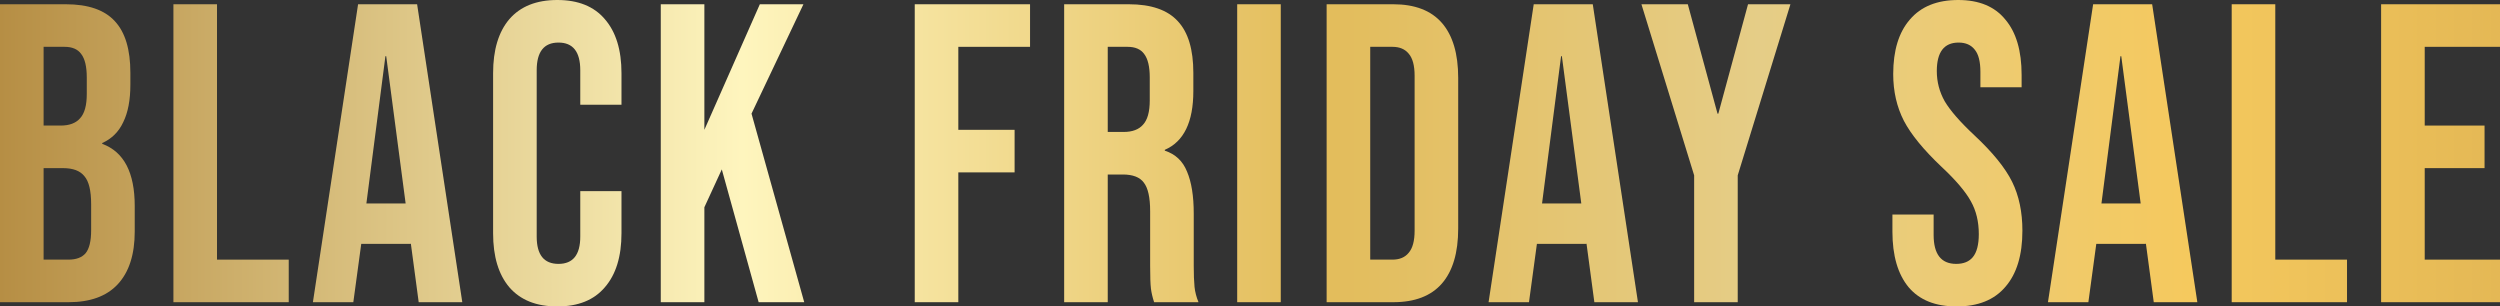 <svg width="155" height="19" viewBox="0 0 155 19" fill="none" xmlns="http://www.w3.org/2000/svg">
<rect x="0" y="0" width="155" height="19" fill="#333333" stroke="none"/>
<path d="M0 0.264H4.078C5.471 0.264 6.486 0.616 7.125 1.319C7.764 2.006 8.083 3.07 8.083 4.513V5.251C8.083 6.201 7.936 6.975 7.641 7.574C7.362 8.172 6.928 8.603 6.339 8.867V8.919C7.682 9.412 8.353 10.696 8.353 12.772V14.356C8.353 15.781 8.001 16.871 7.297 17.628C6.609 18.367 5.593 18.736 4.25 18.736H0V0.264ZM3.759 7.785C4.299 7.785 4.701 7.635 4.963 7.336C5.241 7.037 5.38 6.536 5.38 5.832V4.803C5.38 4.134 5.266 3.65 5.037 3.351C4.824 3.052 4.48 2.903 4.005 2.903H2.703V7.785H3.759ZM4.25 16.097C4.725 16.097 5.077 15.965 5.307 15.701C5.536 15.42 5.651 14.945 5.651 14.276V12.667C5.651 11.822 5.512 11.242 5.233 10.925C4.971 10.591 4.529 10.424 3.906 10.424H2.703V16.097H4.25Z" fill="url(#paint0_linear_58_14590)"/>
<path d="M10.752 0.264H13.454V16.097H17.901V18.736H10.752V0.264Z" fill="url(#paint1_linear_58_14590)"/>
<path d="M22.201 0.264H25.861L28.662 18.736H25.959L25.468 15.068V15.121H22.397L21.906 18.736H19.4L22.201 0.264ZM25.149 12.614L23.945 3.483H23.896L22.716 12.614H25.149Z" fill="url(#paint2_linear_58_14590)"/>
<path d="M34.552 19C33.258 19 32.267 18.604 31.579 17.812C30.908 17.021 30.572 15.904 30.572 14.461V4.539C30.572 3.096 30.908 1.979 31.579 1.188C32.267 0.396 33.258 0 34.552 0C35.846 0 36.829 0.396 37.5 1.188C38.188 1.979 38.532 3.096 38.532 4.539V6.492H35.977V4.354C35.977 3.211 35.527 2.639 34.626 2.639C33.725 2.639 33.275 3.211 33.275 4.354V14.672C33.275 15.798 33.725 16.361 34.626 16.361C35.527 16.361 35.977 15.798 35.977 14.672V11.849H38.532V14.461C38.532 15.904 38.188 17.021 37.5 17.812C36.829 18.604 35.846 19 34.552 19Z" fill="url(#paint3_linear_58_14590)"/>
<path d="M40.968 0.264H43.671V8.049L47.11 0.264H49.813L46.594 7.046L49.862 18.736H47.036L44.752 10.503L43.671 12.851V18.736H40.968V0.264Z" fill="url(#paint4_linear_58_14590)"/>
<path d="M56.714 0.264H63.863V2.903H59.416V8.049H62.905V10.688H59.416V18.736H56.714V0.264Z" fill="url(#paint5_linear_58_14590)"/>
<path d="M65.978 0.264H69.983C71.375 0.264 72.39 0.616 73.029 1.319C73.668 2.006 73.987 3.07 73.987 4.513V5.647C73.987 7.565 73.398 8.779 72.218 9.289V9.342C72.874 9.553 73.332 9.984 73.594 10.635C73.873 11.286 74.012 12.156 74.012 13.247V16.493C74.012 17.021 74.028 17.452 74.061 17.786C74.094 18.103 74.176 18.419 74.307 18.736H71.555C71.457 18.437 71.391 18.156 71.358 17.892C71.326 17.628 71.309 17.153 71.309 16.467V13.089C71.309 12.244 71.178 11.655 70.916 11.321C70.671 10.987 70.237 10.819 69.614 10.819H68.68V18.736H65.978V0.264ZM69.663 8.181C70.204 8.181 70.605 8.031 70.867 7.732C71.145 7.433 71.285 6.931 71.285 6.228V4.803C71.285 4.134 71.17 3.65 70.941 3.351C70.728 3.052 70.384 2.903 69.909 2.903H68.68V8.181H69.663Z" fill="url(#paint6_linear_58_14590)"/>
<path d="M76.706 0.264H79.408V18.736H76.706V0.264Z" fill="url(#paint7_linear_58_14590)"/>
<path d="M82.251 0.264H86.379C87.722 0.264 88.729 0.651 89.401 1.425C90.072 2.199 90.408 3.334 90.408 4.829V14.171C90.408 15.666 90.072 16.801 89.401 17.575C88.729 18.349 87.722 18.736 86.379 18.736H82.251V0.264ZM86.33 16.097C86.772 16.097 87.108 15.957 87.337 15.675C87.583 15.393 87.706 14.936 87.706 14.303V4.697C87.706 4.064 87.583 3.606 87.337 3.325C87.108 3.044 86.772 2.903 86.33 2.903H84.954V16.097H86.33Z" fill="url(#paint8_linear_58_14590)"/>
<path d="M95.091 0.264H98.752L101.553 18.736H98.85L98.359 15.068V15.121H95.288L94.797 18.736H92.291L95.091 0.264ZM98.04 12.614L96.836 3.483H96.787L95.607 12.614H98.04Z" fill="url(#paint9_linear_58_14590)"/>
<path d="M105.037 10.872L101.769 0.264H104.644L106.486 7.046H106.536L108.378 0.264H111.007L107.739 10.872V18.736H105.037V10.872Z" fill="url(#paint10_linear_58_14590)"/>
<path d="M121.31 19C120 19 119.009 18.604 118.338 17.812C117.666 17.003 117.33 15.851 117.33 14.356V13.3H119.885V14.567C119.885 15.763 120.352 16.361 121.286 16.361C121.744 16.361 122.088 16.22 122.318 15.939C122.563 15.64 122.686 15.165 122.686 14.514C122.686 13.74 122.522 13.062 122.195 12.482C121.867 11.884 121.261 11.171 120.377 10.344C119.263 9.289 118.485 8.339 118.043 7.494C117.601 6.632 117.379 5.665 117.379 4.592C117.379 3.131 117.723 2.006 118.411 1.214C119.099 0.405 120.098 0 121.409 0C122.703 0 123.677 0.405 124.332 1.214C125.004 2.006 125.34 3.149 125.34 4.644V5.41H122.785V4.46C122.785 3.826 122.67 3.369 122.441 3.087C122.211 2.788 121.875 2.639 121.433 2.639C120.532 2.639 120.082 3.228 120.082 4.407C120.082 5.075 120.246 5.7 120.573 6.281C120.917 6.861 121.532 7.565 122.416 8.392C123.546 9.447 124.324 10.406 124.75 11.268C125.176 12.13 125.389 13.142 125.389 14.303C125.389 15.816 125.037 16.977 124.332 17.786C123.644 18.595 122.637 19 121.31 19Z" fill="url(#paint11_linear_58_14590)"/>
<path d="M129.774 0.264H133.434L136.235 18.736H133.533L133.041 15.068V15.121H129.97L129.479 18.736H126.973L129.774 0.264ZM132.722 12.614L131.518 3.483H131.469L130.29 12.614H132.722Z" fill="url(#paint12_linear_58_14590)"/>
<path d="M138.365 0.264H141.068V16.097H145.515V18.736H138.365V0.264Z" fill="url(#paint13_linear_58_14590)"/>
<path d="M147.629 0.264H155V2.903H150.332V7.785H154.042V10.424H150.332V16.097H155V18.736H147.629V0.264Z" fill="url(#paint14_linear_58_14590)"/>
<defs>
<linearGradient id="paint0_linear_58_14590" x1="0" y1="9.5" x2="155" y2="9.5" gradientUnits="userSpaceOnUse">
<stop stop-color="#B68E44"/>
<stop offset="0.297" stop-color="#FEF5BE"/>
<stop offset="0.526" stop-color="#E3BC5A"/>
<stop offset="0.704" stop-color="#E5CD87"/>
<stop offset="0.875" stop-color="#F5C95E"/>
<stop offset="1" stop-color="#E4B855"/>
</linearGradient>
<linearGradient id="paint1_linear_58_14590" x1="0" y1="9.5" x2="155" y2="9.5" gradientUnits="userSpaceOnUse">
<stop stop-color="#B68E44"/>
<stop offset="0.297" stop-color="#FEF5BE"/>
<stop offset="0.526" stop-color="#E3BC5A"/>
<stop offset="0.704" stop-color="#E5CD87"/>
<stop offset="0.875" stop-color="#F5C95E"/>
<stop offset="1" stop-color="#E4B855"/>
</linearGradient>
<linearGradient id="paint2_linear_58_14590" x1="0" y1="9.5" x2="155" y2="9.5" gradientUnits="userSpaceOnUse">
<stop stop-color="#B68E44"/>
<stop offset="0.297" stop-color="#FEF5BE"/>
<stop offset="0.526" stop-color="#E3BC5A"/>
<stop offset="0.704" stop-color="#E5CD87"/>
<stop offset="0.875" stop-color="#F5C95E"/>
<stop offset="1" stop-color="#E4B855"/>
</linearGradient>
<linearGradient id="paint3_linear_58_14590" x1="0" y1="9.5" x2="155" y2="9.5" gradientUnits="userSpaceOnUse">
<stop stop-color="#B68E44"/>
<stop offset="0.297" stop-color="#FEF5BE"/>
<stop offset="0.526" stop-color="#E3BC5A"/>
<stop offset="0.704" stop-color="#E5CD87"/>
<stop offset="0.875" stop-color="#F5C95E"/>
<stop offset="1" stop-color="#E4B855"/>
</linearGradient>
<linearGradient id="paint4_linear_58_14590" x1="0" y1="9.5" x2="155" y2="9.5" gradientUnits="userSpaceOnUse">
<stop stop-color="#B68E44"/>
<stop offset="0.297" stop-color="#FEF5BE"/>
<stop offset="0.526" stop-color="#E3BC5A"/>
<stop offset="0.704" stop-color="#E5CD87"/>
<stop offset="0.875" stop-color="#F5C95E"/>
<stop offset="1" stop-color="#E4B855"/>
</linearGradient>
<linearGradient id="paint5_linear_58_14590" x1="0" y1="9.5" x2="155" y2="9.5" gradientUnits="userSpaceOnUse">
<stop stop-color="#B68E44"/>
<stop offset="0.297" stop-color="#FEF5BE"/>
<stop offset="0.526" stop-color="#E3BC5A"/>
<stop offset="0.704" stop-color="#E5CD87"/>
<stop offset="0.875" stop-color="#F5C95E"/>
<stop offset="1" stop-color="#E4B855"/>
</linearGradient>
<linearGradient id="paint6_linear_58_14590" x1="0" y1="9.5" x2="155" y2="9.5" gradientUnits="userSpaceOnUse">
<stop stop-color="#B68E44"/>
<stop offset="0.297" stop-color="#FEF5BE"/>
<stop offset="0.526" stop-color="#E3BC5A"/>
<stop offset="0.704" stop-color="#E5CD87"/>
<stop offset="0.875" stop-color="#F5C95E"/>
<stop offset="1" stop-color="#E4B855"/>
</linearGradient>
<linearGradient id="paint7_linear_58_14590" x1="0" y1="9.5" x2="155" y2="9.5" gradientUnits="userSpaceOnUse">
<stop stop-color="#B68E44"/>
<stop offset="0.297" stop-color="#FEF5BE"/>
<stop offset="0.526" stop-color="#E3BC5A"/>
<stop offset="0.704" stop-color="#E5CD87"/>
<stop offset="0.875" stop-color="#F5C95E"/>
<stop offset="1" stop-color="#E4B855"/>
</linearGradient>
<linearGradient id="paint8_linear_58_14590" x1="0" y1="9.5" x2="155" y2="9.5" gradientUnits="userSpaceOnUse">
<stop stop-color="#B68E44"/>
<stop offset="0.297" stop-color="#FEF5BE"/>
<stop offset="0.526" stop-color="#E3BC5A"/>
<stop offset="0.704" stop-color="#E5CD87"/>
<stop offset="0.875" stop-color="#F5C95E"/>
<stop offset="1" stop-color="#E4B855"/>
</linearGradient>
<linearGradient id="paint9_linear_58_14590" x1="0" y1="9.5" x2="155" y2="9.5" gradientUnits="userSpaceOnUse">
<stop stop-color="#B68E44"/>
<stop offset="0.297" stop-color="#FEF5BE"/>
<stop offset="0.526" stop-color="#E3BC5A"/>
<stop offset="0.704" stop-color="#E5CD87"/>
<stop offset="0.875" stop-color="#F5C95E"/>
<stop offset="1" stop-color="#E4B855"/>
</linearGradient>
<linearGradient id="paint10_linear_58_14590" x1="0" y1="9.5" x2="155" y2="9.5" gradientUnits="userSpaceOnUse">
<stop stop-color="#B68E44"/>
<stop offset="0.297" stop-color="#FEF5BE"/>
<stop offset="0.526" stop-color="#E3BC5A"/>
<stop offset="0.704" stop-color="#E5CD87"/>
<stop offset="0.875" stop-color="#F5C95E"/>
<stop offset="1" stop-color="#E4B855"/>
</linearGradient>
<linearGradient id="paint11_linear_58_14590" x1="0" y1="9.5" x2="155" y2="9.5" gradientUnits="userSpaceOnUse">
<stop stop-color="#B68E44"/>
<stop offset="0.297" stop-color="#FEF5BE"/>
<stop offset="0.526" stop-color="#E3BC5A"/>
<stop offset="0.704" stop-color="#E5CD87"/>
<stop offset="0.875" stop-color="#F5C95E"/>
<stop offset="1" stop-color="#E4B855"/>
</linearGradient>
<linearGradient id="paint12_linear_58_14590" x1="0" y1="9.5" x2="155" y2="9.5" gradientUnits="userSpaceOnUse">
<stop stop-color="#B68E44"/>
<stop offset="0.297" stop-color="#FEF5BE"/>
<stop offset="0.526" stop-color="#E3BC5A"/>
<stop offset="0.704" stop-color="#E5CD87"/>
<stop offset="0.875" stop-color="#F5C95E"/>
<stop offset="1" stop-color="#E4B855"/>
</linearGradient>
<linearGradient id="paint13_linear_58_14590" x1="0" y1="9.5" x2="155" y2="9.5" gradientUnits="userSpaceOnUse">
<stop stop-color="#B68E44"/>
<stop offset="0.297" stop-color="#FEF5BE"/>
<stop offset="0.526" stop-color="#E3BC5A"/>
<stop offset="0.704" stop-color="#E5CD87"/>
<stop offset="0.875" stop-color="#F5C95E"/>
<stop offset="1" stop-color="#E4B855"/>
</linearGradient>
<linearGradient id="paint14_linear_58_14590" x1="0" y1="9.5" x2="155" y2="9.5" gradientUnits="userSpaceOnUse">
<stop stop-color="#B68E44"/>
<stop offset="0.297" stop-color="#FEF5BE"/>
<stop offset="0.526" stop-color="#E3BC5A"/>
<stop offset="0.704" stop-color="#E5CD87"/>
<stop offset="0.875" stop-color="#F5C95E"/>
<stop offset="1" stop-color="#E4B855"/>
</linearGradient>
</defs>
</svg>
